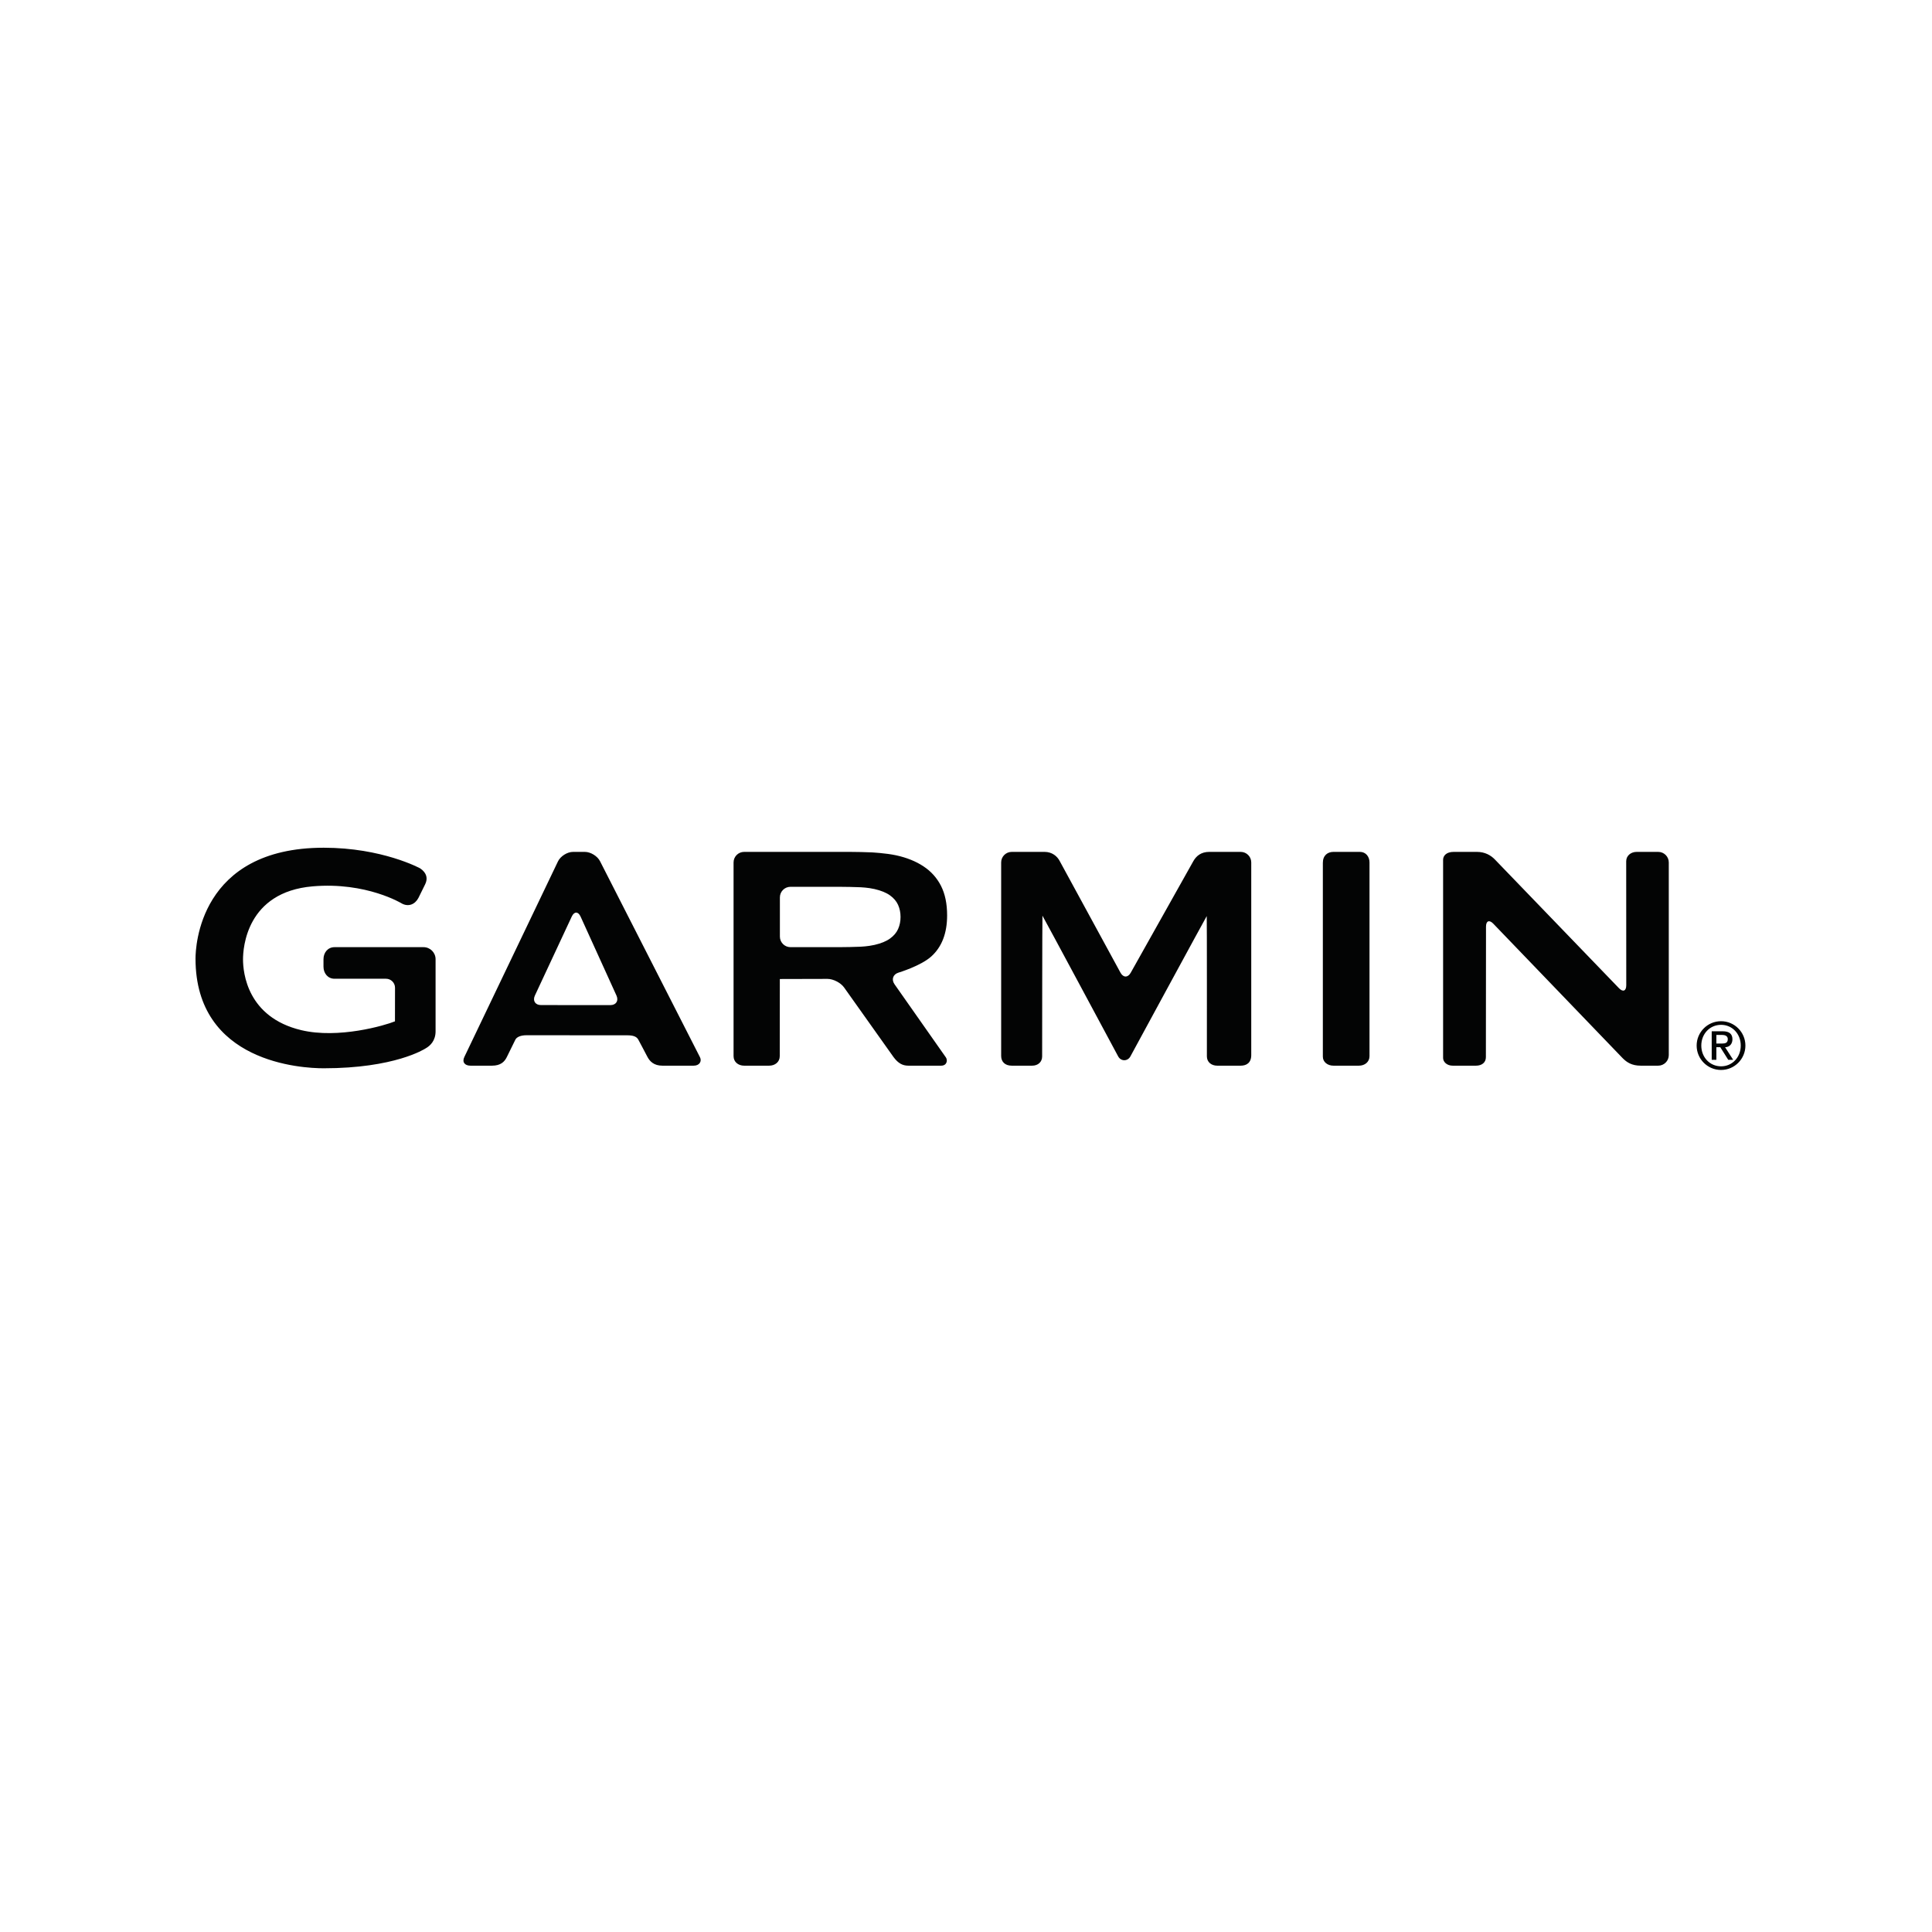 <?xml version="1.0" encoding="UTF-8" standalone="no"?>
<svg xmlns="http://www.w3.org/2000/svg" xmlns:xlink="http://www.w3.org/1999/xlink" xmlns:serif="http://www.serif.com/" width="100%" height="100%" viewBox="0 0 300 300" version="1.1" xml:space="preserve" style="fill-rule:evenodd;clip-rule:evenodd;stroke-linejoin:round;stroke-miterlimit:2;">
    <g transform="matrix(0.136,0,0,0.136,315.392,148.518)">
        <g id="garmin" transform="matrix(1,0,0,1,-2095.83,-366.667)">
            <g transform="matrix(4.167,0,0,4.167,0,0)">
                <path d="M416.716,111.857L418.234,111.857C419.214,111.857 419.843,111.655 419.843,110.637C419.843,109.747 419.047,109.489 418.234,109.489L416.716,109.489L416.716,111.857ZM415.438,108.49L418.435,108.49C420.232,108.49 421.119,109.212 421.119,110.691C421.119,111.95 420.323,112.858 419.103,112.858L421.324,116.319L419.972,116.319L417.788,112.858L416.716,112.858L416.716,116.319L415.438,116.319L415.438,108.49ZM418.01,118.094C421.082,118.094 423.396,115.615 423.396,112.413C423.396,109.212 421.082,106.731 418.01,106.731C414.903,106.731 412.587,109.212 412.587,112.413C412.587,115.615 414.903,118.094 418.01,118.094ZM417.993,105.733C421.674,105.733 424.672,108.731 424.672,112.413C424.672,116.096 421.674,119.095 417.993,119.095C414.309,119.095 411.311,116.096 411.311,112.413C411.311,108.731 414.309,105.733 417.993,105.733ZM0,88.578C0,117.183 29.258,118.633 35.124,118.633C54.541,118.633 62.745,113.387 63.085,113.16C64.3,112.474 65.778,111.087 65.778,108.491L65.778,88.748C65.778,86.929 64.296,85.447 62.476,85.447L38.086,85.447C36.262,85.447 35.065,86.929 35.065,88.748L35.065,90.793C35.065,92.616 36.262,94.1 38.086,94.1L52.195,94.1C53.557,94.1 54.664,95.207 54.664,96.568C54.664,96.568 54.65,105.222 54.65,105.771C51.863,106.91 39.168,110.618 28.967,108.185C14.169,104.646 13.016,92.439 13.016,88.782C13.016,85.714 13.936,70.338 32.109,68.783C46.818,67.523 56.505,73.464 56.601,73.521C58.331,74.418 60.12,73.78 61.084,71.948C61.089,71.933 62.918,68.229 62.918,68.229C63.68,66.705 63.424,65.124 61.563,63.862C61.439,63.791 51.127,58.201 35.127,58.201C0.984,58.201 0,85.47 0,88.578ZM256.249,92.452C255.478,93.839 254.209,93.834 253.448,92.444L236.828,61.922C236.121,60.505 234.673,59.341 232.653,59.341L223.639,59.341C222.049,59.341 220.748,60.637 220.748,62.227L220.748,115.248C220.748,116.834 221.792,117.919 223.639,117.919L229.241,117.919C230.832,117.919 231.979,116.917 231.979,115.385C231.979,114.651 232.001,76.822 232.062,76.822C232.123,76.822 252.808,115.375 252.808,115.375C253.556,116.773 255.395,116.779 256.157,115.386C256.157,115.386 277.013,76.933 277.074,76.933C277.139,76.933 277.116,114.282 277.116,115.385C277.116,116.917 278.341,117.919 279.932,117.919L286.386,117.919C287.977,117.919 289.272,117.128 289.272,115.032L289.272,62.227C289.272,60.637 287.977,59.341 286.386,59.341L277.743,59.341C275.538,59.341 274.211,60.466 273.424,61.847L256.249,92.452ZM394.881,59.341C393.292,59.341 392.009,60.388 392.009,61.917C392.009,62.651 392.026,95.875 392.026,95.875C392.026,97.466 391.126,97.828 390.024,96.684L356.021,61.416C354.916,60.272 353.301,59.341 351.124,59.341L344.73,59.341C342.719,59.341 341.839,60.414 341.839,61.501L341.839,115.803C341.839,116.886 342.871,117.919 344.462,117.919L350.866,117.919C352.452,117.919 353.564,117.056 353.564,115.593C353.564,114.859 353.596,79.82 353.596,79.82C353.596,78.232 354.494,77.87 355.595,79.016L391.048,115.874C392.174,117.001 393.543,117.919 395.976,117.919L400.787,117.919C402.378,117.919 403.676,116.621 403.676,115.032L403.676,62.227C403.676,60.637 402.378,59.341 400.787,59.341L394.881,59.341ZM186.052,84.826C184.27,85.236 182.263,85.319 182.263,85.319C180.677,85.388 178.081,85.444 176.492,85.444L163.009,85.444C161.42,85.444 160.121,84.144 160.121,82.555L160.121,71.799C160.121,70.209 161.42,68.91 163.009,68.91L176.492,68.91C178.081,68.91 180.677,68.967 182.263,69.034C182.263,69.034 184.27,69.113 186.052,69.525C187.835,69.936 189.249,70.51 190.282,71.252C191.321,71.997 192.063,72.872 192.511,73.877C192.953,74.883 193.178,75.978 193.178,77.173C193.178,78.362 192.953,79.464 192.511,80.469C192.063,81.474 191.321,82.349 190.282,83.094C189.249,83.839 187.835,84.419 186.052,84.826ZM191.528,95.607C190.615,94.307 191.116,92.871 192.637,92.418C192.637,92.418 198.689,90.605 201.586,88.009C204.484,85.405 205.94,81.643 205.94,76.742C205.94,73.537 205.38,70.842 204.264,68.65C203.149,66.464 201.549,64.675 199.467,63.305C197.386,61.928 194.895,60.918 191.993,60.286C189.088,59.657 185.168,59.473 185.168,59.473C183.58,59.4 180.983,59.341 179.398,59.341L150.313,59.341C148.727,59.341 147.427,60.637 147.427,62.227L147.427,115.316C147.427,116.906 148.727,117.919 150.313,117.919L157.196,117.919C158.784,117.919 160.084,116.906 160.084,115.316C160.084,115.316 160.09,94.201 160.102,94.201C160.113,94.201 160.121,94.188 160.121,94.174C160.121,94.156 173.169,94.141 173.169,94.141C174.754,94.141 176.804,95.203 177.722,96.503L191.267,115.574C192.525,117.263 193.722,117.919 195.311,117.919L204.307,117.919C205.895,117.919 206.144,116.422 205.595,115.643C205.049,114.869 191.528,95.607 191.528,95.607ZM308.893,62.336L308.893,115.455C308.893,116.917 310.192,117.919 311.782,117.919L318.786,117.919C320.374,117.919 321.674,116.906 321.674,115.316L321.674,62.227C321.674,60.637 320.648,59.341 319.06,59.341L311.782,59.341C310.192,59.341 308.893,60.318 308.893,62.336ZM94.662,101.312C93.074,101.312 92.326,100.129 92.995,98.692L103.094,77.056C103.766,75.615 104.853,75.624 105.508,77.065L115.341,98.701C115.998,100.144 115.236,101.326 113.649,101.326L94.662,101.312ZM110.854,61.922C110.148,60.5 108.268,59.341 106.679,59.341L103.445,59.341C101.859,59.341 100,60.515 99.314,61.946L73.683,115.489C72.971,116.906 73.745,117.919 75.335,117.919L81.259,117.919C83.596,117.919 84.667,116.857 85.301,115.554C85.936,114.25 87.348,111.418 87.618,110.84C87.983,110.059 89.109,109.58 90.698,109.581L118.274,109.597C119.863,109.6 120.884,109.902 121.355,110.84C121.661,111.452 123.07,113.998 123.764,115.39C124.462,116.779 125.636,117.919 127.913,117.919L136.507,117.919C138.095,117.919 138.792,116.713 138.219,115.593C137.647,114.469 110.854,61.922 110.854,61.922Z" style="fill:rgb(3,4,4);fill-rule:nonzero;"></path>
            </g>
        </g>
        <g id="garmin1" serif:id="garmin">
        </g>
    </g>
</svg>
